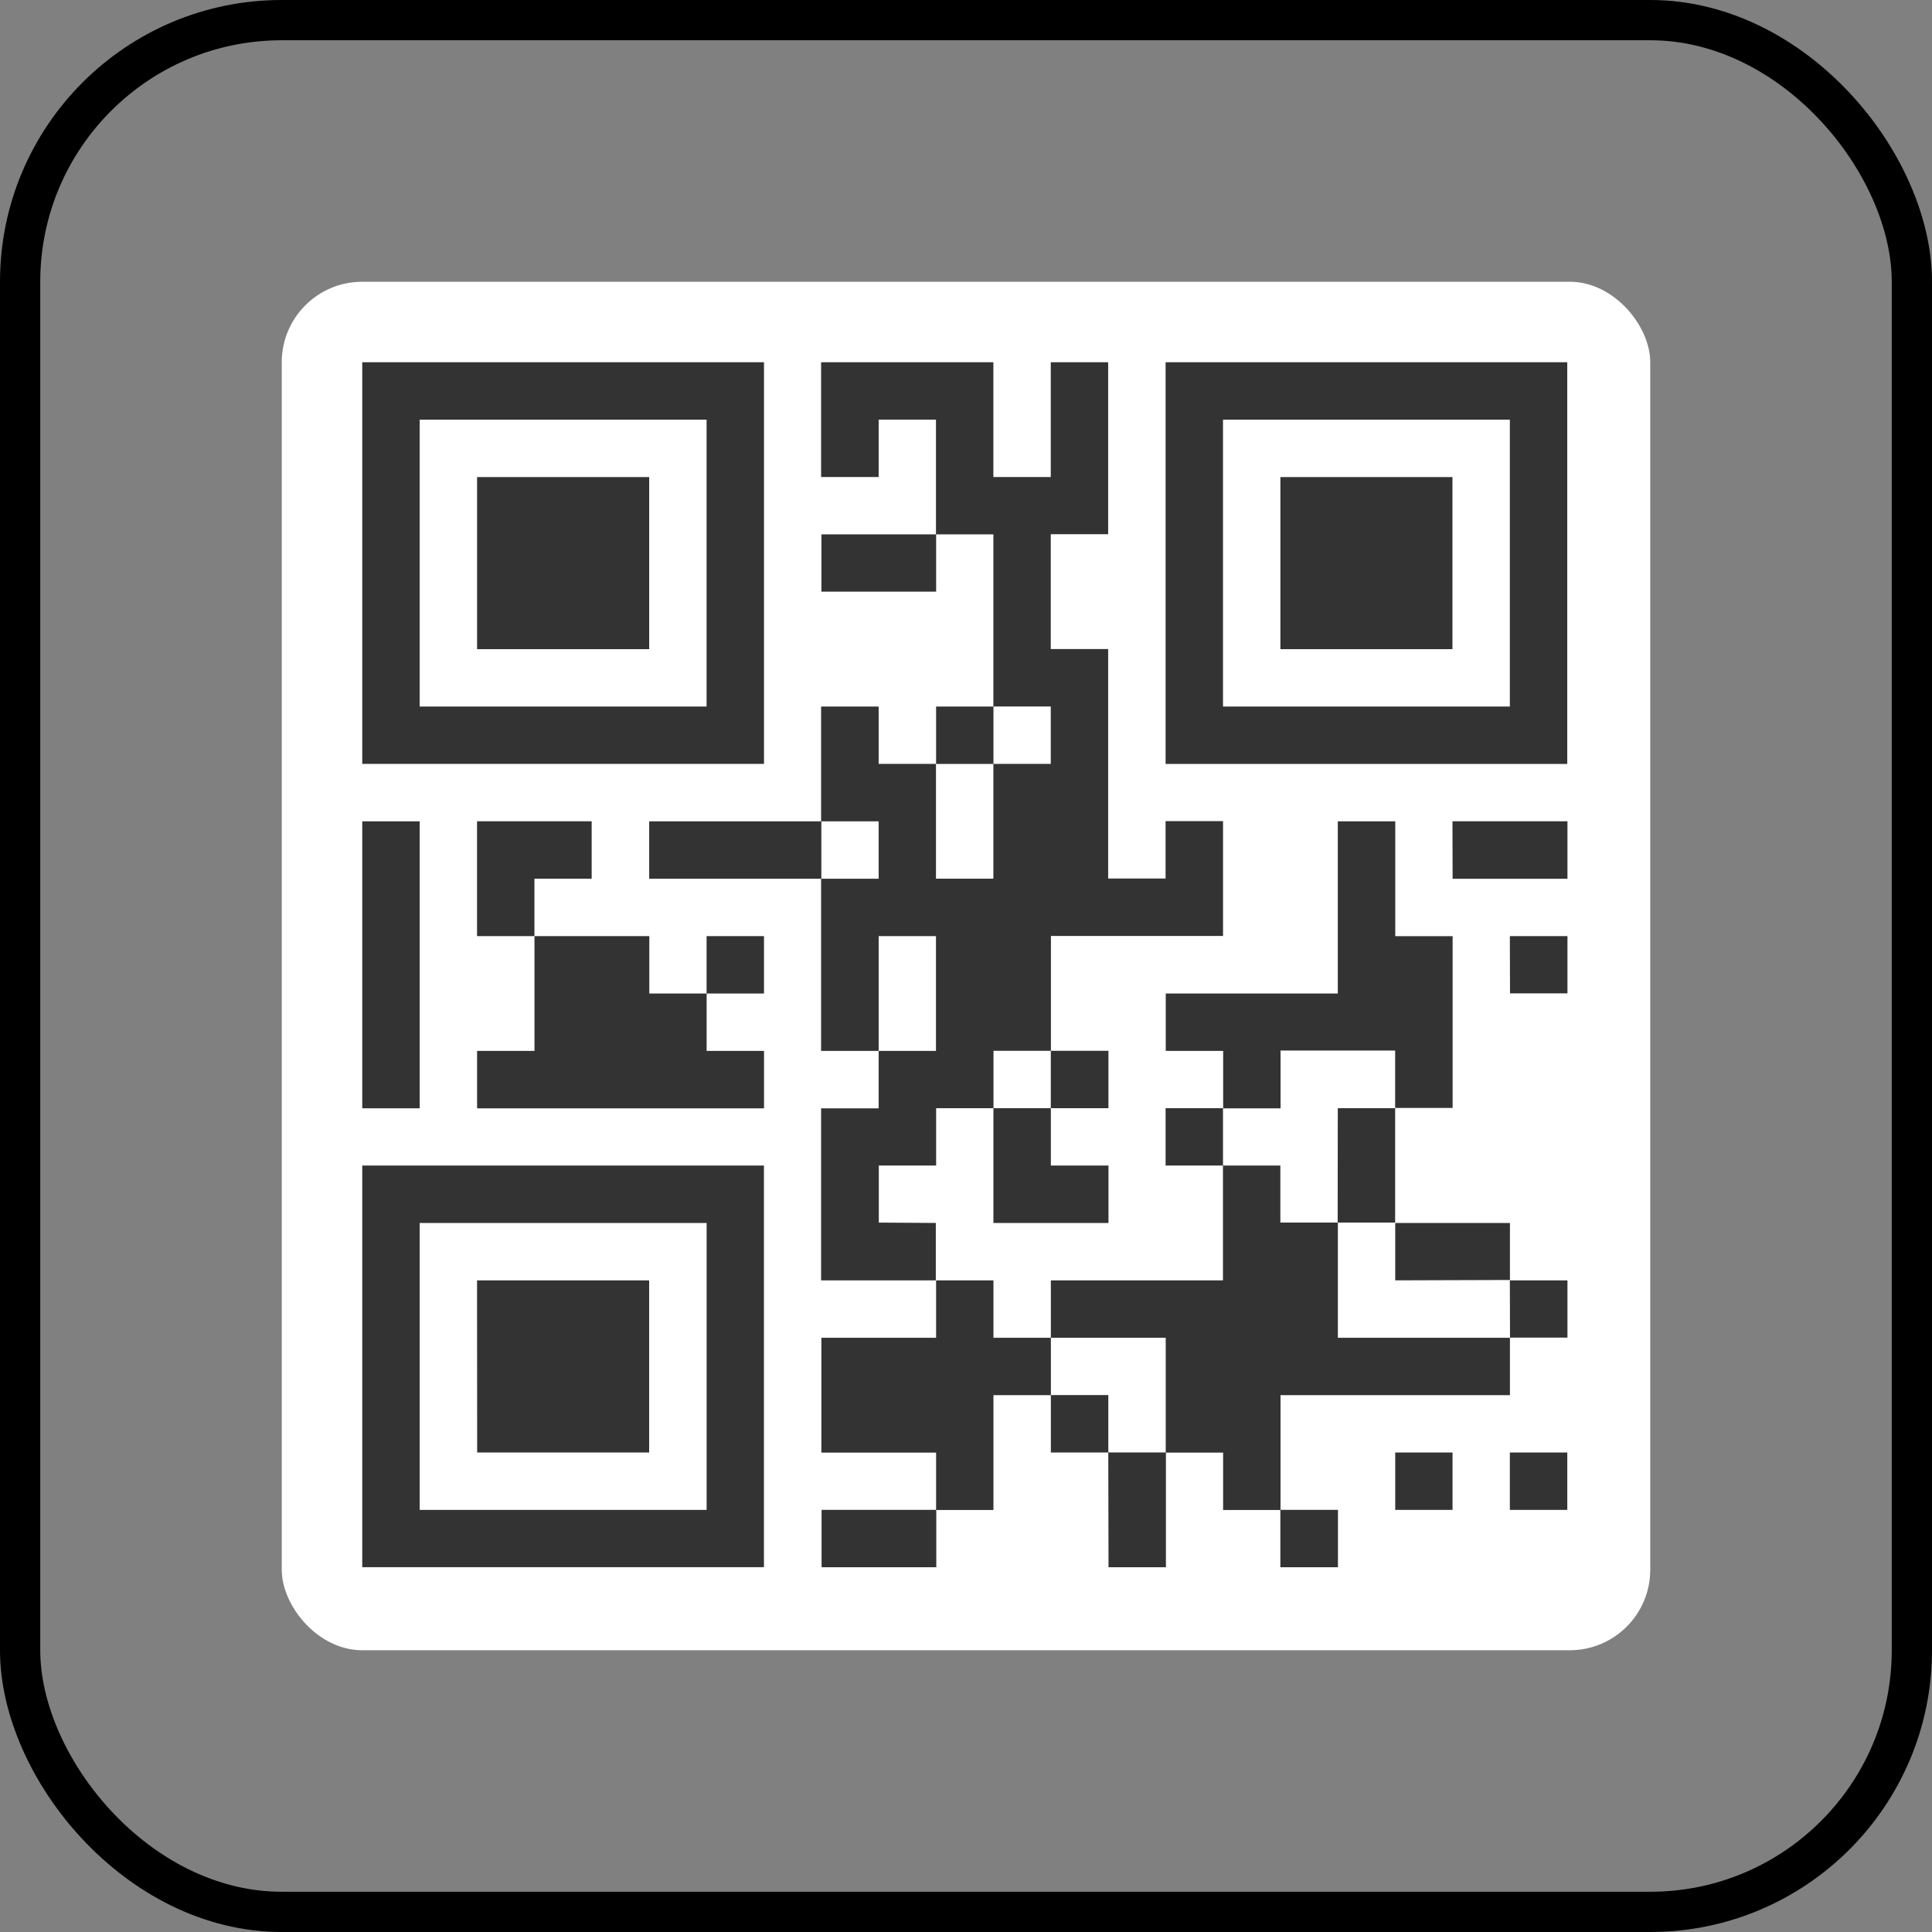 <svg width="48" height="48" viewBox="0 0 48 48" fill="none" xmlns="http://www.w3.org/2000/svg">
<rect x="0" y="0" width="48" height="48" fill="#808080" stroke="none"/>
<rect x="0.5" y="0.5" width="47" height="47" rx="6.5" stroke="black"/>
<rect x="7" y="7" width="34" height="34" rx="2" fill="white"/>
<path d="M16.129 24.683H17.556V26.11H18.982V27.536H11.853V26.11H13.279V23.257H16.132V24.683H16.129ZM34.664 37.513H36.088V36.087H34.664V37.513ZM17.555 24.683H18.981V23.257H17.555V24.683ZM37.512 37.513H38.939V36.087H37.512V37.513ZM20.412 38.938H23.262V37.512H20.412V38.938ZM33.241 38.938V37.512H31.81V38.938H33.241ZM27.541 38.938H28.967V36.086H27.535L27.541 38.938ZM16.129 20.406V21.832H20.406V20.406H16.129ZM14.7 21.831V20.405H11.852V23.257H13.278V21.831H14.7ZM18.981 18.979H9V9H18.981V18.979ZM17.555 10.427H10.426V17.554H17.555V10.427ZM11.855 36.087H16.128V31.81H11.852L11.855 36.087ZM26.108 34.66V36.087H27.536V34.66H26.108ZM16.129 11.853H11.853V16.128H16.129V11.853ZM38.938 9V18.98H28.959V9H38.938ZM37.512 10.427H30.385V17.554H37.512V10.427ZM9 28.957H18.98V38.936H9V28.957ZM10.427 37.513H17.556V30.384H10.427V37.513ZM10.427 20.406H9V27.535H10.427V20.406ZM28.959 27.533V28.957H30.385V27.533H28.959ZM24.682 33.233V31.81H23.257V33.237H20.407V36.09H23.257V37.516H24.682V34.663H26.109V33.237H24.682V33.233ZM20.408 14.7H23.258V13.276H20.408V14.7ZM31.808 26.1H34.662V27.526H36.09V23.259H34.665V20.406H33.237V24.683H28.963V26.11H30.389V27.536H31.815V26.11L31.808 26.1ZM33.234 30.375H31.81V28.957H30.384V31.81H26.108V33.237H28.962V36.09H30.388V37.516H31.814V34.663H37.514V33.237H33.239V30.384L33.234 30.375ZM33.234 30.375H34.662V27.533H33.237L33.234 30.375ZM21.834 30.375V28.957H23.258V27.533H24.683V26.107H26.11V23.254H30.386V20.4H28.958V21.826H27.532V16.126H26.106V13.272H27.532V9H26.106V11.852H24.68V9H20.4V11.852H21.83V10.426H23.254V13.276H24.68V17.553H26.106V18.979H24.68V21.831H23.254V18.979H21.83V17.554H20.4V20.406H21.83V21.832H20.4V26.11H21.83V23.257H23.254V26.11H21.83V27.536H20.4V31.81H23.25V30.384L21.834 30.375ZM37.514 31.801V30.384H34.664V31.81L37.514 31.801ZM36.086 11.853H31.811V16.128H36.086V11.853ZM24.686 30.384H27.54V28.957H26.108V27.533H24.681V30.384H24.686ZM27.539 27.533V26.107H26.107V27.533H27.539ZM36.09 21.833H38.943V20.405H36.086L36.09 21.833ZM37.516 33.233H38.943V31.81H37.512L37.516 33.233ZM37.516 24.68H38.943V23.257H37.512L37.516 24.68ZM24.682 17.554H23.257V18.98H24.682V17.554Z" fill="#333333"/>
</svg>
